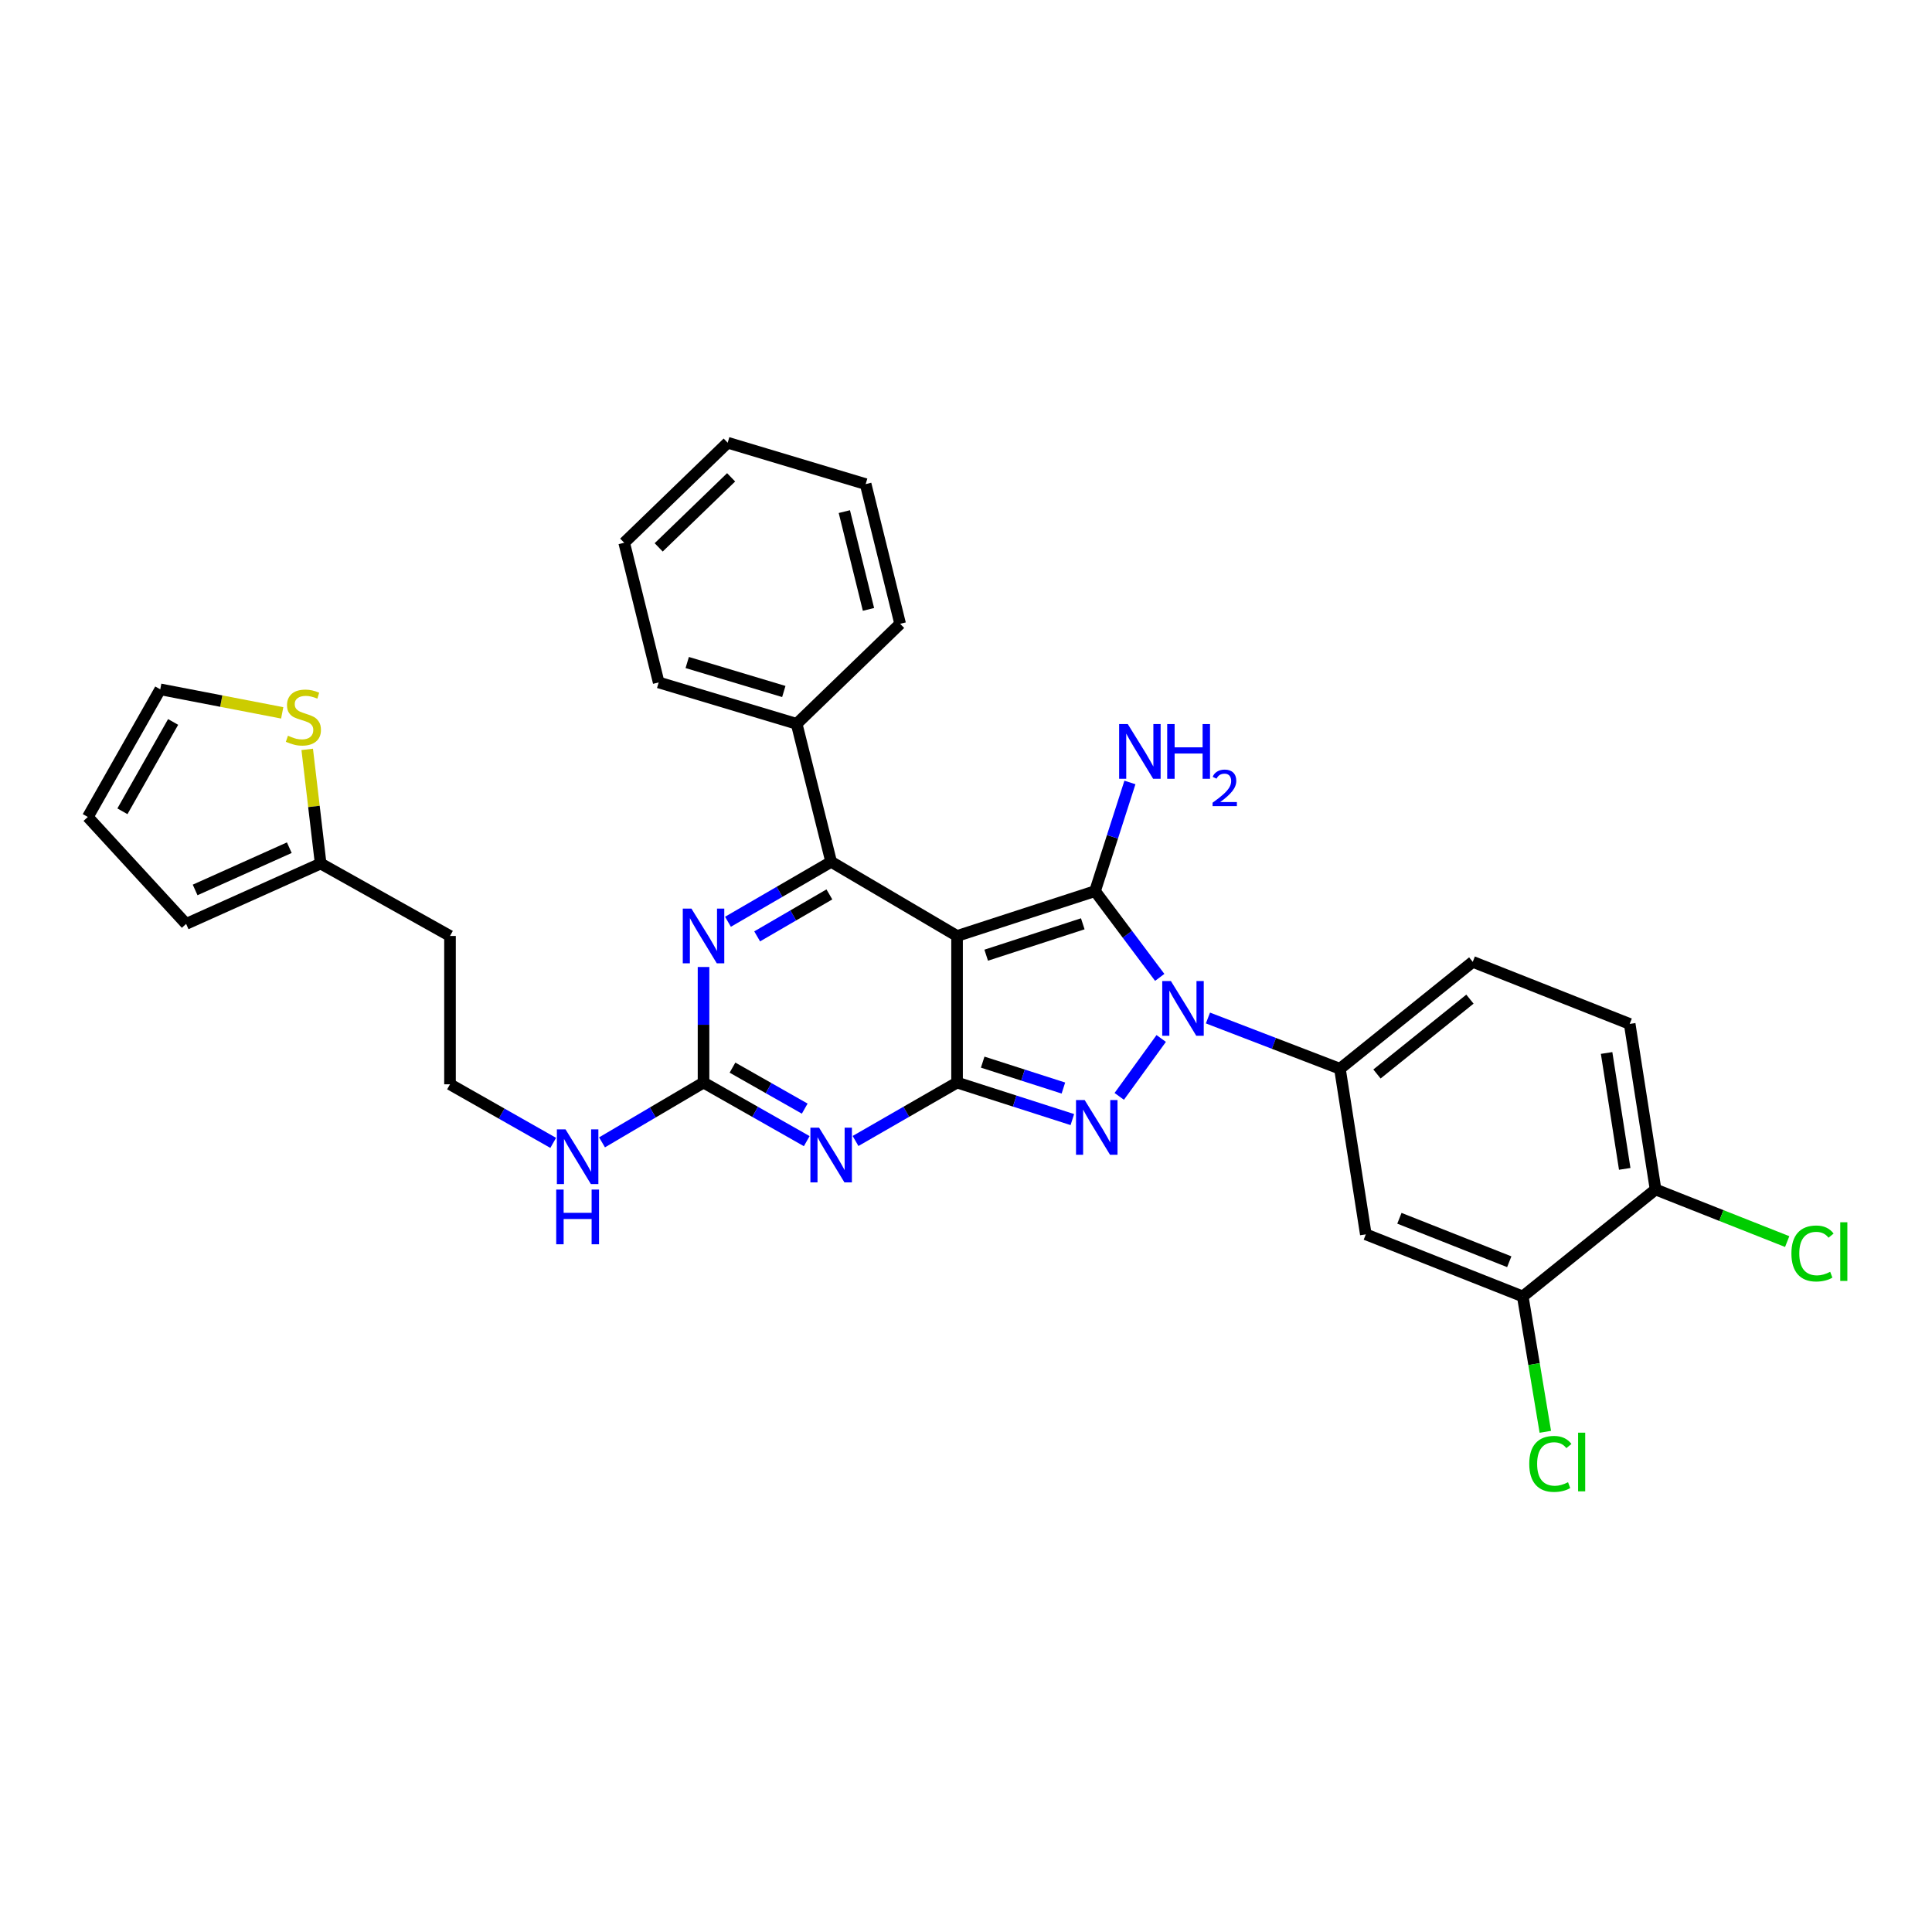 <?xml version='1.0' encoding='iso-8859-1'?>
<svg version='1.1' baseProfile='full'
              xmlns='http://www.w3.org/2000/svg'
                      xmlns:rdkit='http://www.rdkit.org/xml'
                      xmlns:xlink='http://www.w3.org/1999/xlink'
                  xml:space='preserve'
width='1000px' height='1000px' viewBox='0 0 1000 1000'>
<!-- END OF HEADER -->
<rect style='opacity:1.0;fill:#FFFFFF;stroke:none' width='1000' height='1000' x='0' y='0'> </rect>
<path class='bond-0' d='M 364.147,500.513 L 364.147,530.425' style='fill:none;fill-rule:evenodd;stroke:#0000FF;stroke-width:6px;stroke-linecap:butt;stroke-linejoin:miter;stroke-opacity:1' />
<path class='bond-0' d='M 364.147,530.425 L 364.147,560.337' style='fill:none;fill-rule:evenodd;stroke:#000000;stroke-width:6px;stroke-linecap:butt;stroke-linejoin:miter;stroke-opacity:1' />
<path class='bond-1' d='M 376.797,477.106 L 403.5,461.591' style='fill:none;fill-rule:evenodd;stroke:#0000FF;stroke-width:6px;stroke-linecap:butt;stroke-linejoin:miter;stroke-opacity:1' />
<path class='bond-1' d='M 403.5,461.591 L 430.203,446.076' style='fill:none;fill-rule:evenodd;stroke:#000000;stroke-width:6px;stroke-linecap:butt;stroke-linejoin:miter;stroke-opacity:1' />
<path class='bond-1' d='M 391.904,484.665 L 410.596,473.804' style='fill:none;fill-rule:evenodd;stroke:#0000FF;stroke-width:6px;stroke-linecap:butt;stroke-linejoin:miter;stroke-opacity:1' />
<path class='bond-1' d='M 410.596,473.804 L 429.288,462.943' style='fill:none;fill-rule:evenodd;stroke:#000000;stroke-width:6px;stroke-linecap:butt;stroke-linejoin:miter;stroke-opacity:1' />
<path class='bond-2' d='M 364.147,560.337 L 390.856,575.497' style='fill:none;fill-rule:evenodd;stroke:#000000;stroke-width:6px;stroke-linecap:butt;stroke-linejoin:miter;stroke-opacity:1' />
<path class='bond-2' d='M 390.856,575.497 L 417.564,590.656' style='fill:none;fill-rule:evenodd;stroke:#0000FF;stroke-width:6px;stroke-linecap:butt;stroke-linejoin:miter;stroke-opacity:1' />
<path class='bond-2' d='M 379.132,552.601 L 397.828,563.213' style='fill:none;fill-rule:evenodd;stroke:#000000;stroke-width:6px;stroke-linecap:butt;stroke-linejoin:miter;stroke-opacity:1' />
<path class='bond-2' d='M 397.828,563.213 L 416.524,573.825' style='fill:none;fill-rule:evenodd;stroke:#0000FF;stroke-width:6px;stroke-linecap:butt;stroke-linejoin:miter;stroke-opacity:1' />
<path class='bond-3' d='M 364.147,560.337 L 337.877,575.811' style='fill:none;fill-rule:evenodd;stroke:#000000;stroke-width:6px;stroke-linecap:butt;stroke-linejoin:miter;stroke-opacity:1' />
<path class='bond-3' d='M 337.877,575.811 L 311.608,591.285' style='fill:none;fill-rule:evenodd;stroke:#0000FF;stroke-width:6px;stroke-linecap:butt;stroke-linejoin:miter;stroke-opacity:1' />
<path class='bond-4' d='M 442.823,590.57 L 469.098,575.453' style='fill:none;fill-rule:evenodd;stroke:#0000FF;stroke-width:6px;stroke-linecap:butt;stroke-linejoin:miter;stroke-opacity:1' />
<path class='bond-4' d='M 469.098,575.453 L 495.373,560.337' style='fill:none;fill-rule:evenodd;stroke:#000000;stroke-width:6px;stroke-linecap:butt;stroke-linejoin:miter;stroke-opacity:1' />
<path class='bond-5' d='M 430.203,446.076 L 412.351,374.66' style='fill:none;fill-rule:evenodd;stroke:#000000;stroke-width:6px;stroke-linecap:butt;stroke-linejoin:miter;stroke-opacity:1' />
<path class='bond-6' d='M 430.203,446.076 L 495.373,484.456' style='fill:none;fill-rule:evenodd;stroke:#000000;stroke-width:6px;stroke-linecap:butt;stroke-linejoin:miter;stroke-opacity:1' />
<path class='bond-7' d='M 286.338,591.551 L 259.629,576.391' style='fill:none;fill-rule:evenodd;stroke:#0000FF;stroke-width:6px;stroke-linecap:butt;stroke-linejoin:miter;stroke-opacity:1' />
<path class='bond-7' d='M 259.629,576.391 L 232.921,561.232' style='fill:none;fill-rule:evenodd;stroke:#000000;stroke-width:6px;stroke-linecap:butt;stroke-linejoin:miter;stroke-opacity:1' />
<path class='bond-8' d='M 159.016,387.88 L 162.493,417.421' style='fill:none;fill-rule:evenodd;stroke:#CCCC00;stroke-width:6px;stroke-linecap:butt;stroke-linejoin:miter;stroke-opacity:1' />
<path class='bond-8' d='M 162.493,417.421 L 165.97,446.963' style='fill:none;fill-rule:evenodd;stroke:#000000;stroke-width:6px;stroke-linecap:butt;stroke-linejoin:miter;stroke-opacity:1' />
<path class='bond-9' d='M 146.073,368.975 L 114.51,362.887' style='fill:none;fill-rule:evenodd;stroke:#CCCC00;stroke-width:6px;stroke-linecap:butt;stroke-linejoin:miter;stroke-opacity:1' />
<path class='bond-9' d='M 114.51,362.887 L 82.948,356.8' style='fill:none;fill-rule:evenodd;stroke:#000000;stroke-width:6px;stroke-linecap:butt;stroke-linejoin:miter;stroke-opacity:1' />
<path class='bond-10' d='M 495.373,484.456 L 495.373,560.337' style='fill:none;fill-rule:evenodd;stroke:#000000;stroke-width:6px;stroke-linecap:butt;stroke-linejoin:miter;stroke-opacity:1' />
<path class='bond-11' d='M 495.373,484.456 L 566.789,461.244' style='fill:none;fill-rule:evenodd;stroke:#000000;stroke-width:6px;stroke-linecap:butt;stroke-linejoin:miter;stroke-opacity:1' />
<path class='bond-11' d='M 510.451,494.407 L 560.443,478.159' style='fill:none;fill-rule:evenodd;stroke:#000000;stroke-width:6px;stroke-linecap:butt;stroke-linejoin:miter;stroke-opacity:1' />
<path class='bond-12' d='M 495.373,560.337 L 525.209,569.914' style='fill:none;fill-rule:evenodd;stroke:#000000;stroke-width:6px;stroke-linecap:butt;stroke-linejoin:miter;stroke-opacity:1' />
<path class='bond-12' d='M 525.209,569.914 L 555.045,579.492' style='fill:none;fill-rule:evenodd;stroke:#0000FF;stroke-width:6px;stroke-linecap:butt;stroke-linejoin:miter;stroke-opacity:1' />
<path class='bond-12' d='M 508.641,549.761 L 529.526,556.465' style='fill:none;fill-rule:evenodd;stroke:#000000;stroke-width:6px;stroke-linecap:butt;stroke-linejoin:miter;stroke-opacity:1' />
<path class='bond-12' d='M 529.526,556.465 L 550.411,563.17' style='fill:none;fill-rule:evenodd;stroke:#0000FF;stroke-width:6px;stroke-linecap:butt;stroke-linejoin:miter;stroke-opacity:1' />
<path class='bond-13' d='M 579.322,567.487 L 601.039,537.515' style='fill:none;fill-rule:evenodd;stroke:#0000FF;stroke-width:6px;stroke-linecap:butt;stroke-linejoin:miter;stroke-opacity:1' />
<path class='bond-14' d='M 600.275,505.892 L 583.532,483.568' style='fill:none;fill-rule:evenodd;stroke:#0000FF;stroke-width:6px;stroke-linecap:butt;stroke-linejoin:miter;stroke-opacity:1' />
<path class='bond-14' d='M 583.532,483.568 L 566.789,461.244' style='fill:none;fill-rule:evenodd;stroke:#000000;stroke-width:6px;stroke-linecap:butt;stroke-linejoin:miter;stroke-opacity:1' />
<path class='bond-15' d='M 625.233,526.917 L 659.392,540.057' style='fill:none;fill-rule:evenodd;stroke:#0000FF;stroke-width:6px;stroke-linecap:butt;stroke-linejoin:miter;stroke-opacity:1' />
<path class='bond-15' d='M 659.392,540.057 L 693.55,553.196' style='fill:none;fill-rule:evenodd;stroke:#000000;stroke-width:6px;stroke-linecap:butt;stroke-linejoin:miter;stroke-opacity:1' />
<path class='bond-16' d='M 566.789,461.244 L 575.817,433.122' style='fill:none;fill-rule:evenodd;stroke:#000000;stroke-width:6px;stroke-linecap:butt;stroke-linejoin:miter;stroke-opacity:1' />
<path class='bond-16' d='M 575.817,433.122 L 584.845,405' style='fill:none;fill-rule:evenodd;stroke:#0000FF;stroke-width:6px;stroke-linecap:butt;stroke-linejoin:miter;stroke-opacity:1' />
<path class='bond-17' d='M 165.97,446.963 L 96.335,478.21' style='fill:none;fill-rule:evenodd;stroke:#000000;stroke-width:6px;stroke-linecap:butt;stroke-linejoin:miter;stroke-opacity:1' />
<path class='bond-17' d='M 149.742,438.763 L 100.997,460.636' style='fill:none;fill-rule:evenodd;stroke:#000000;stroke-width:6px;stroke-linecap:butt;stroke-linejoin:miter;stroke-opacity:1' />
<path class='bond-18' d='M 165.97,446.963 L 232.921,484.456' style='fill:none;fill-rule:evenodd;stroke:#000000;stroke-width:6px;stroke-linecap:butt;stroke-linejoin:miter;stroke-opacity:1' />
<path class='bond-19' d='M 82.948,356.8 L 45.455,422.864' style='fill:none;fill-rule:evenodd;stroke:#000000;stroke-width:6px;stroke-linecap:butt;stroke-linejoin:miter;stroke-opacity:1' />
<path class='bond-19' d='M 89.608,373.681 L 63.363,419.926' style='fill:none;fill-rule:evenodd;stroke:#000000;stroke-width:6px;stroke-linecap:butt;stroke-linejoin:miter;stroke-opacity:1' />
<path class='bond-20' d='M 788.178,671.027 L 706.945,638.894' style='fill:none;fill-rule:evenodd;stroke:#000000;stroke-width:6px;stroke-linecap:butt;stroke-linejoin:miter;stroke-opacity:1' />
<path class='bond-20' d='M 781.189,653.073 L 724.326,630.579' style='fill:none;fill-rule:evenodd;stroke:#000000;stroke-width:6px;stroke-linecap:butt;stroke-linejoin:miter;stroke-opacity:1' />
<path class='bond-21' d='M 788.178,671.027 L 856.918,615.682' style='fill:none;fill-rule:evenodd;stroke:#000000;stroke-width:6px;stroke-linecap:butt;stroke-linejoin:miter;stroke-opacity:1' />
<path class='bond-22' d='M 788.178,671.027 L 794.016,706.064' style='fill:none;fill-rule:evenodd;stroke:#000000;stroke-width:6px;stroke-linecap:butt;stroke-linejoin:miter;stroke-opacity:1' />
<path class='bond-22' d='M 794.016,706.064 L 799.855,741.101' style='fill:none;fill-rule:evenodd;stroke:#00CC00;stroke-width:6px;stroke-linecap:butt;stroke-linejoin:miter;stroke-opacity:1' />
<path class='bond-23' d='M 706.945,638.894 L 693.55,553.196' style='fill:none;fill-rule:evenodd;stroke:#000000;stroke-width:6px;stroke-linecap:butt;stroke-linejoin:miter;stroke-opacity:1' />
<path class='bond-24' d='M 412.351,374.66 L 340.935,353.23' style='fill:none;fill-rule:evenodd;stroke:#000000;stroke-width:6px;stroke-linecap:butt;stroke-linejoin:miter;stroke-opacity:1' />
<path class='bond-24' d='M 405.698,357.917 L 355.707,342.916' style='fill:none;fill-rule:evenodd;stroke:#000000;stroke-width:6px;stroke-linecap:butt;stroke-linejoin:miter;stroke-opacity:1' />
<path class='bond-25' d='M 412.351,374.66 L 465.915,322.877' style='fill:none;fill-rule:evenodd;stroke:#000000;stroke-width:6px;stroke-linecap:butt;stroke-linejoin:miter;stroke-opacity:1' />
<path class='bond-26' d='M 340.935,353.23 L 323.083,280.927' style='fill:none;fill-rule:evenodd;stroke:#000000;stroke-width:6px;stroke-linecap:butt;stroke-linejoin:miter;stroke-opacity:1' />
<path class='bond-27' d='M 465.915,322.877 L 448.063,250.575' style='fill:none;fill-rule:evenodd;stroke:#000000;stroke-width:6px;stroke-linecap:butt;stroke-linejoin:miter;stroke-opacity:1' />
<path class='bond-27' d='M 449.525,315.418 L 437.028,264.806' style='fill:none;fill-rule:evenodd;stroke:#000000;stroke-width:6px;stroke-linecap:butt;stroke-linejoin:miter;stroke-opacity:1' />
<path class='bond-28' d='M 448.063,250.575 L 376.647,229.144' style='fill:none;fill-rule:evenodd;stroke:#000000;stroke-width:6px;stroke-linecap:butt;stroke-linejoin:miter;stroke-opacity:1' />
<path class='bond-29' d='M 323.083,280.927 L 376.647,229.144' style='fill:none;fill-rule:evenodd;stroke:#000000;stroke-width:6px;stroke-linecap:butt;stroke-linejoin:miter;stroke-opacity:1' />
<path class='bond-29' d='M 340.935,283.315 L 378.43,247.067' style='fill:none;fill-rule:evenodd;stroke:#000000;stroke-width:6px;stroke-linecap:butt;stroke-linejoin:miter;stroke-opacity:1' />
<path class='bond-30' d='M 856.918,615.682 L 843.523,529.985' style='fill:none;fill-rule:evenodd;stroke:#000000;stroke-width:6px;stroke-linecap:butt;stroke-linejoin:miter;stroke-opacity:1' />
<path class='bond-30' d='M 840.954,605.009 L 831.577,545.02' style='fill:none;fill-rule:evenodd;stroke:#000000;stroke-width:6px;stroke-linecap:butt;stroke-linejoin:miter;stroke-opacity:1' />
<path class='bond-31' d='M 856.918,615.682 L 890.982,629.16' style='fill:none;fill-rule:evenodd;stroke:#000000;stroke-width:6px;stroke-linecap:butt;stroke-linejoin:miter;stroke-opacity:1' />
<path class='bond-31' d='M 890.982,629.16 L 925.047,642.639' style='fill:none;fill-rule:evenodd;stroke:#00CC00;stroke-width:6px;stroke-linecap:butt;stroke-linejoin:miter;stroke-opacity:1' />
<path class='bond-32' d='M 693.55,553.196 L 762.29,497.851' style='fill:none;fill-rule:evenodd;stroke:#000000;stroke-width:6px;stroke-linecap:butt;stroke-linejoin:miter;stroke-opacity:1' />
<path class='bond-32' d='M 712.719,555.896 L 760.837,517.155' style='fill:none;fill-rule:evenodd;stroke:#000000;stroke-width:6px;stroke-linecap:butt;stroke-linejoin:miter;stroke-opacity:1' />
<path class='bond-33' d='M 843.523,529.985 L 762.29,497.851' style='fill:none;fill-rule:evenodd;stroke:#000000;stroke-width:6px;stroke-linecap:butt;stroke-linejoin:miter;stroke-opacity:1' />
<path class='bond-34' d='M 96.335,478.21 L 45.455,422.864' style='fill:none;fill-rule:evenodd;stroke:#000000;stroke-width:6px;stroke-linecap:butt;stroke-linejoin:miter;stroke-opacity:1' />
<path class='bond-35' d='M 232.921,484.456 L 232.921,561.232' style='fill:none;fill-rule:evenodd;stroke:#000000;stroke-width:6px;stroke-linecap:butt;stroke-linejoin:miter;stroke-opacity:1' />
<path  class='atom-0' d='M 357.887 470.296
L 367.167 485.296
Q 368.087 486.776, 369.567 489.456
Q 371.047 492.136, 371.127 492.296
L 371.127 470.296
L 374.887 470.296
L 374.887 498.616
L 371.007 498.616
L 361.047 482.216
Q 359.887 480.296, 358.647 478.096
Q 357.447 475.896, 357.087 475.216
L 357.087 498.616
L 353.407 498.616
L 353.407 470.296
L 357.887 470.296
' fill='#0000FF'/>
<path  class='atom-2' d='M 423.943 583.67
L 433.223 598.67
Q 434.143 600.15, 435.623 602.83
Q 437.103 605.51, 437.183 605.67
L 437.183 583.67
L 440.943 583.67
L 440.943 611.99
L 437.063 611.99
L 427.103 595.59
Q 425.943 593.67, 424.703 591.47
Q 423.503 589.27, 423.143 588.59
L 423.143 611.99
L 419.463 611.99
L 419.463 583.67
L 423.943 583.67
' fill='#0000FF'/>
<path  class='atom-4' d='M 292.717 584.565
L 301.997 599.565
Q 302.917 601.045, 304.397 603.725
Q 305.877 606.405, 305.957 606.565
L 305.957 584.565
L 309.717 584.565
L 309.717 612.885
L 305.837 612.885
L 295.877 596.485
Q 294.717 594.565, 293.477 592.365
Q 292.277 590.165, 291.917 589.485
L 291.917 612.885
L 288.237 612.885
L 288.237 584.565
L 292.717 584.565
' fill='#0000FF'/>
<path  class='atom-4' d='M 287.897 615.717
L 291.737 615.717
L 291.737 627.757
L 306.217 627.757
L 306.217 615.717
L 310.057 615.717
L 310.057 644.037
L 306.217 644.037
L 306.217 630.957
L 291.737 630.957
L 291.737 644.037
L 287.897 644.037
L 287.897 615.717
' fill='#0000FF'/>
<path  class='atom-5' d='M 149.04 380.81
Q 149.36 380.93, 150.68 381.49
Q 152 382.05, 153.44 382.41
Q 154.92 382.73, 156.36 382.73
Q 159.04 382.73, 160.6 381.45
Q 162.16 380.13, 162.16 377.85
Q 162.16 376.29, 161.36 375.33
Q 160.6 374.37, 159.4 373.85
Q 158.2 373.33, 156.2 372.73
Q 153.68 371.97, 152.16 371.25
Q 150.68 370.53, 149.6 369.01
Q 148.56 367.49, 148.56 364.93
Q 148.56 361.37, 150.96 359.17
Q 153.4 356.97, 158.2 356.97
Q 161.48 356.97, 165.2 358.53
L 164.28 361.61
Q 160.88 360.21, 158.32 360.21
Q 155.56 360.21, 154.04 361.37
Q 152.52 362.49, 152.56 364.45
Q 152.56 365.97, 153.32 366.89
Q 154.12 367.81, 155.24 368.33
Q 156.4 368.85, 158.32 369.45
Q 160.88 370.25, 162.4 371.05
Q 163.92 371.85, 165 373.49
Q 166.12 375.09, 166.12 377.85
Q 166.12 381.77, 163.48 383.89
Q 160.88 385.97, 156.52 385.97
Q 154 385.97, 152.08 385.41
Q 150.2 384.89, 147.96 383.97
L 149.04 380.81
' fill='#CCCC00'/>
<path  class='atom-8' d='M 561.424 569.389
L 570.704 584.389
Q 571.624 585.869, 573.104 588.549
Q 574.584 591.229, 574.664 591.389
L 574.664 569.389
L 578.424 569.389
L 578.424 597.709
L 574.544 597.709
L 564.584 581.309
Q 563.424 579.389, 562.184 577.189
Q 560.984 574.989, 560.624 574.309
L 560.624 597.709
L 556.944 597.709
L 556.944 569.389
L 561.424 569.389
' fill='#0000FF'/>
<path  class='atom-9' d='M 606.058 507.789
L 615.338 522.789
Q 616.258 524.269, 617.738 526.949
Q 619.218 529.629, 619.298 529.789
L 619.298 507.789
L 623.058 507.789
L 623.058 536.109
L 619.178 536.109
L 609.218 519.709
Q 608.058 517.789, 606.818 515.589
Q 605.618 513.389, 605.258 512.709
L 605.258 536.109
L 601.578 536.109
L 601.578 507.789
L 606.058 507.789
' fill='#0000FF'/>
<path  class='atom-11' d='M 583.741 374.782
L 593.021 389.782
Q 593.941 391.262, 595.421 393.942
Q 596.901 396.622, 596.981 396.782
L 596.981 374.782
L 600.741 374.782
L 600.741 403.102
L 596.861 403.102
L 586.901 386.702
Q 585.741 384.782, 584.501 382.582
Q 583.301 380.382, 582.941 379.702
L 582.941 403.102
L 579.261 403.102
L 579.261 374.782
L 583.741 374.782
' fill='#0000FF'/>
<path  class='atom-11' d='M 604.141 374.782
L 607.981 374.782
L 607.981 386.822
L 622.461 386.822
L 622.461 374.782
L 626.301 374.782
L 626.301 403.102
L 622.461 403.102
L 622.461 390.022
L 607.981 390.022
L 607.981 403.102
L 604.141 403.102
L 604.141 374.782
' fill='#0000FF'/>
<path  class='atom-11' d='M 627.673 402.108
Q 628.36 400.339, 629.997 399.362
Q 631.633 398.359, 633.904 398.359
Q 636.729 398.359, 638.313 399.89
Q 639.897 401.422, 639.897 404.141
Q 639.897 406.913, 637.837 409.5
Q 635.805 412.087, 631.581 415.15
L 640.213 415.15
L 640.213 417.262
L 627.621 417.262
L 627.621 415.493
Q 631.105 413.011, 633.165 411.163
Q 635.25 409.315, 636.253 407.652
Q 637.257 405.989, 637.257 404.273
Q 637.257 402.478, 636.359 401.474
Q 635.461 400.471, 633.904 400.471
Q 632.399 400.471, 631.396 401.078
Q 630.393 401.686, 629.68 403.032
L 627.673 402.108
' fill='#0000FF'/>
<path  class='atom-25' d='M 791.539 757.713
Q 791.539 750.673, 794.819 746.993
Q 798.139 743.273, 804.419 743.273
Q 810.259 743.273, 813.379 747.393
L 810.739 749.553
Q 808.459 746.553, 804.419 746.553
Q 800.139 746.553, 797.859 749.433
Q 795.619 752.273, 795.619 757.713
Q 795.619 763.313, 797.939 766.193
Q 800.299 769.073, 804.859 769.073
Q 807.979 769.073, 811.619 767.193
L 812.739 770.193
Q 811.259 771.153, 809.019 771.713
Q 806.779 772.273, 804.299 772.273
Q 798.139 772.273, 794.819 768.513
Q 791.539 764.753, 791.539 757.713
' fill='#00CC00'/>
<path  class='atom-25' d='M 816.819 741.553
L 820.499 741.553
L 820.499 771.913
L 816.819 771.913
L 816.819 741.553
' fill='#00CC00'/>
<path  class='atom-26' d='M 927.231 648.804
Q 927.231 641.764, 930.511 638.084
Q 933.831 634.364, 940.111 634.364
Q 945.951 634.364, 949.071 638.484
L 946.431 640.644
Q 944.151 637.644, 940.111 637.644
Q 935.831 637.644, 933.551 640.524
Q 931.311 643.364, 931.311 648.804
Q 931.311 654.404, 933.631 657.284
Q 935.991 660.164, 940.551 660.164
Q 943.671 660.164, 947.311 658.284
L 948.431 661.284
Q 946.951 662.244, 944.711 662.804
Q 942.471 663.364, 939.991 663.364
Q 933.831 663.364, 930.511 659.604
Q 927.231 655.844, 927.231 648.804
' fill='#00CC00'/>
<path  class='atom-26' d='M 952.511 632.644
L 956.191 632.644
L 956.191 663.004
L 952.511 663.004
L 952.511 632.644
' fill='#00CC00'/>
</svg>
